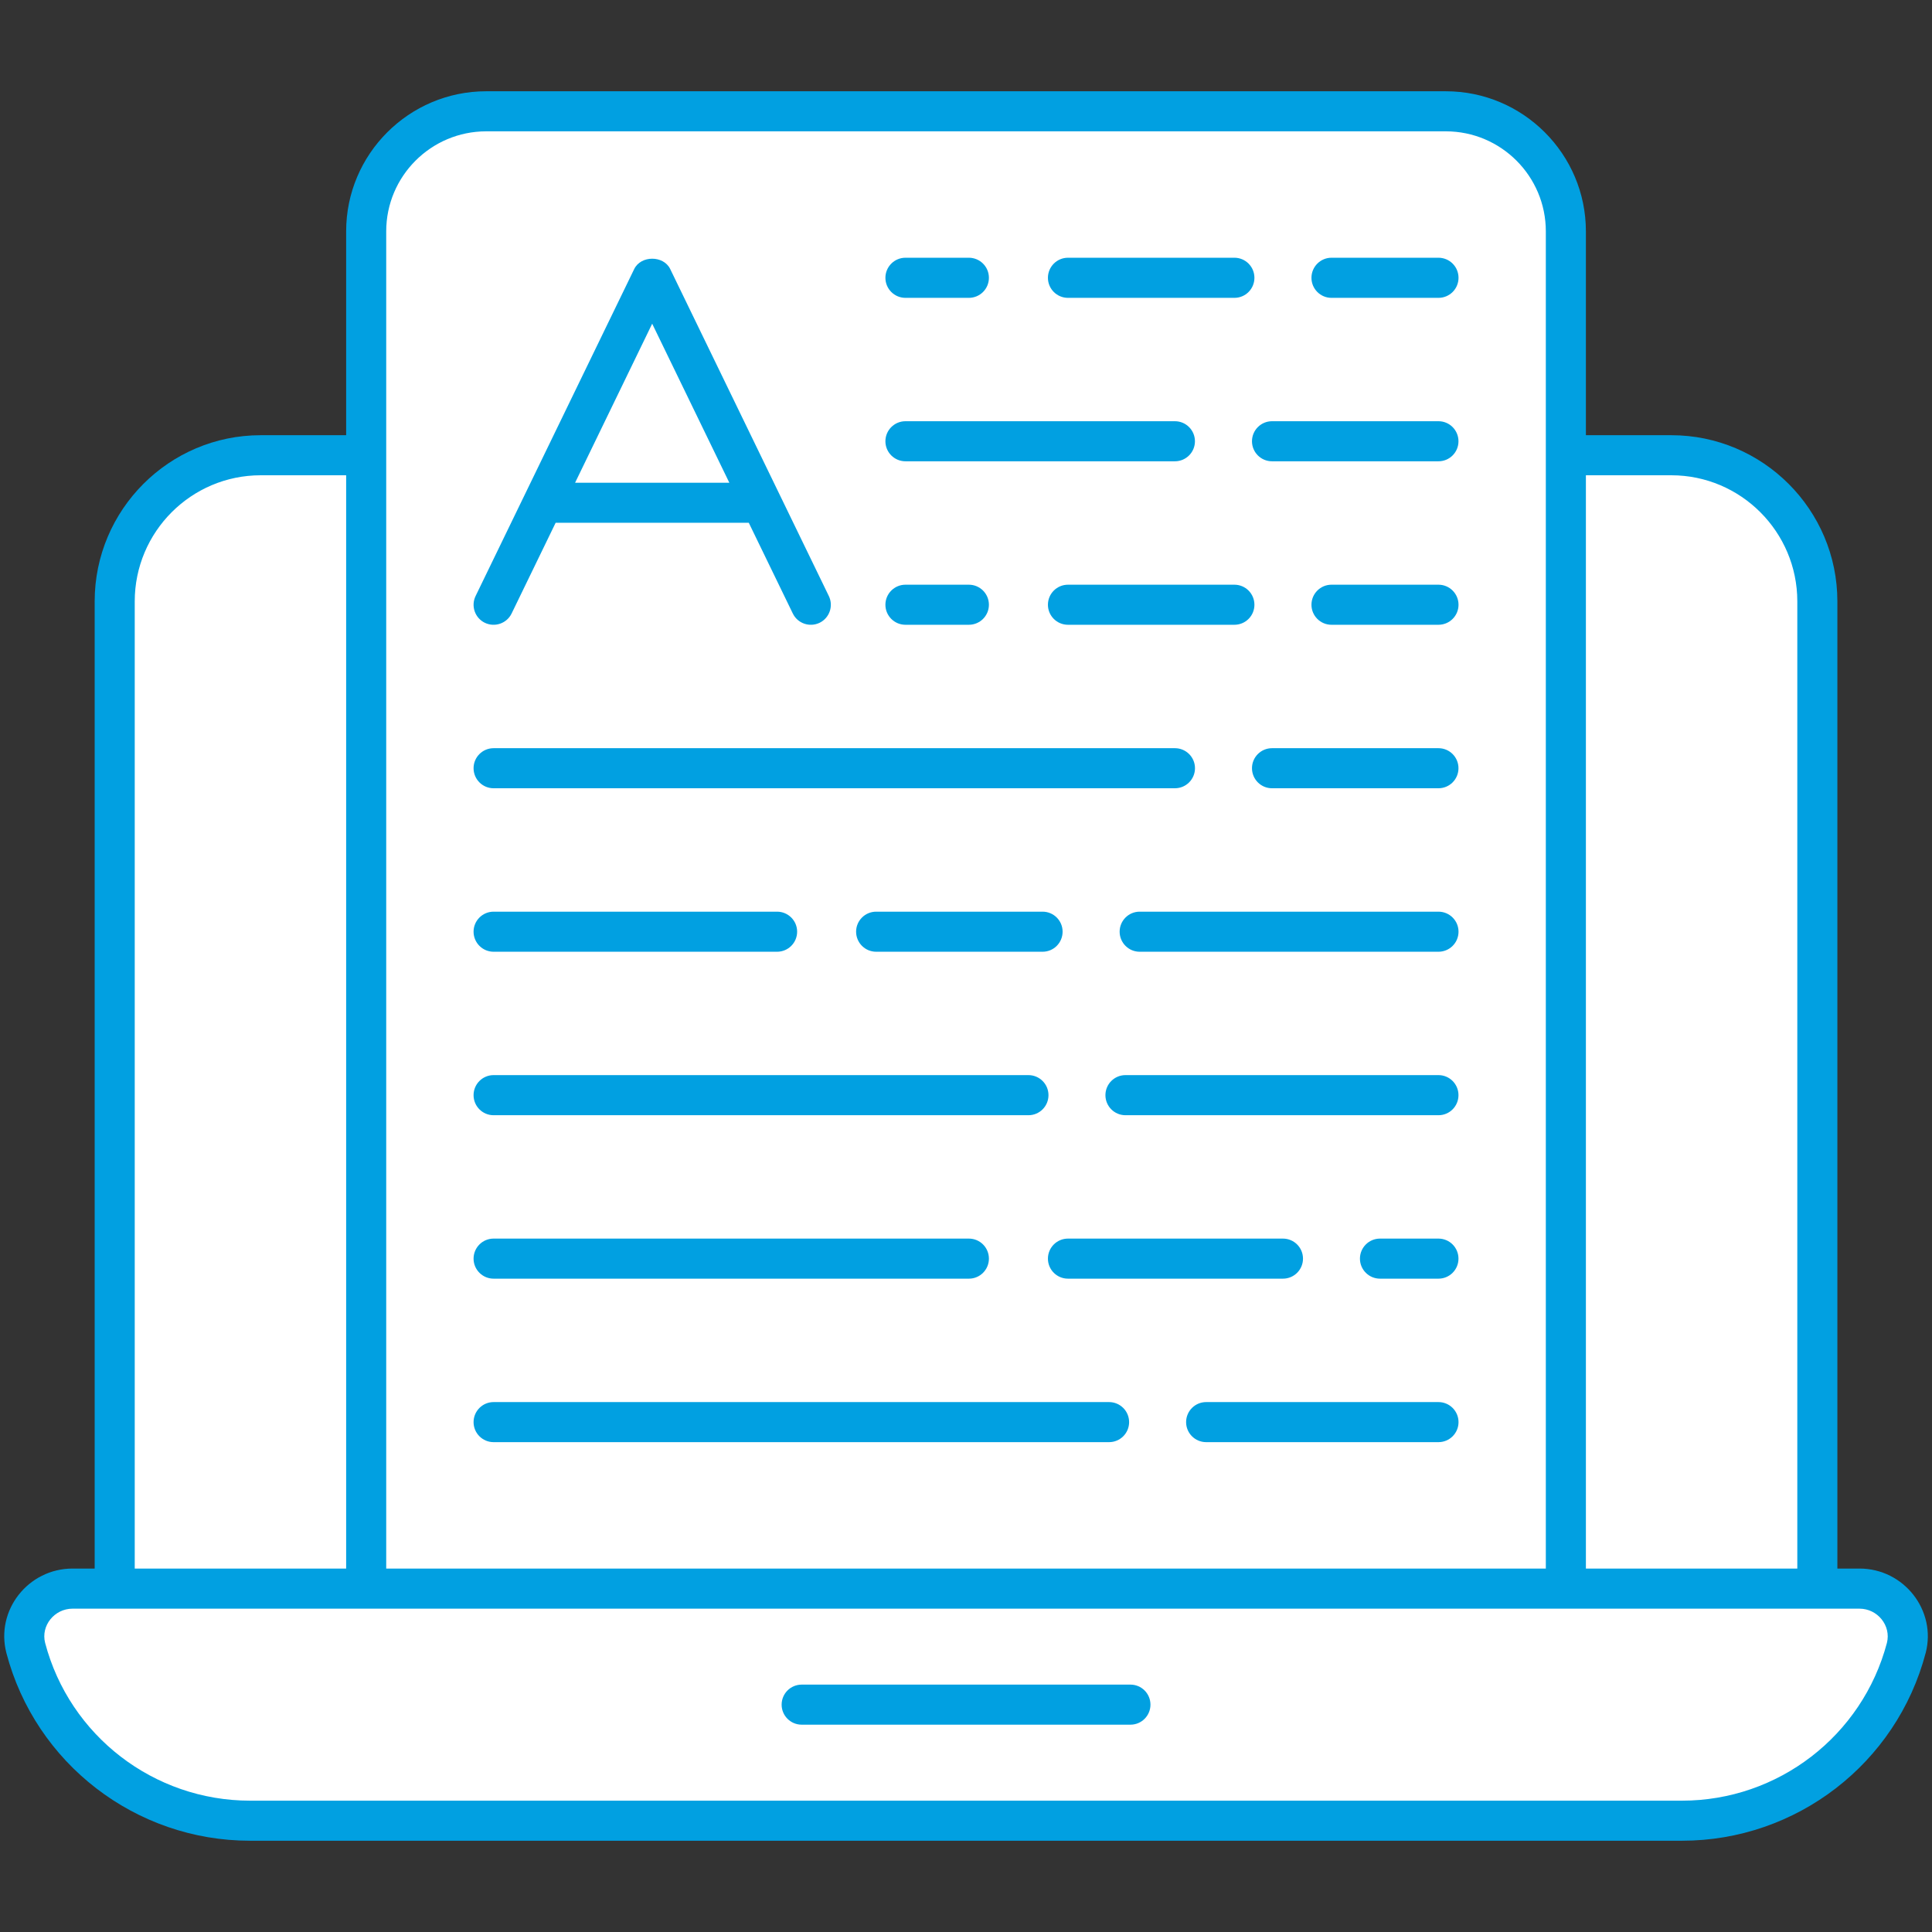<svg width="42" height="42" viewBox="0 0 42 42" fill="none" xmlns="http://www.w3.org/2000/svg">
<rect x="0" y="0" width="42" height="42" fill="#333333" stroke="none"/>
<path d="M7.963 9.898V34.535H2.496V13.073C2.496 11.318 3.916 9.898 5.667 9.898H7.963Z" fill="white"/>
<path d="M39.508 13.073V34.535H34.041V9.898H36.332C38.083 9.898 39.508 11.318 39.508 13.073Z" fill="white"/>
<path d="M41.441 35.824C40.872 37.984 38.903 39.58 36.565 39.58H5.436C3.098 39.58 1.129 37.984 0.56 35.824C0.391 35.171 0.902 34.535 1.578 34.535H40.423C41.099 34.535 41.61 35.171 41.441 35.824Z" fill="white"/>
<path d="M34.042 5.028V34.535H7.963V5.028C7.963 3.59 9.13 2.419 10.572 2.419H31.433C32.87 2.419 34.042 3.59 34.042 5.028Z" fill="white"/>
<path d="M5.436 40.016H36.565C39.051 40.016 41.229 38.338 41.862 35.935C41.863 35.935 41.863 35.934 41.863 35.933C42.102 35.01 41.39 34.099 40.423 34.099H39.943V13.074C39.943 11.082 38.324 9.461 36.333 9.461H34.476V5.029C34.476 3.35 33.11 1.984 31.431 1.984H10.57C8.891 1.984 7.525 3.35 7.525 5.029V9.461H5.667C3.677 9.461 2.058 11.082 2.058 13.074V34.099H1.578C0.614 34.099 -0.102 35.005 0.139 35.935C0.771 38.338 2.95 40.016 5.436 40.016ZM36.333 10.332C37.843 10.332 39.072 11.562 39.072 13.074V34.099H34.476V10.332H36.333ZM8.396 5.029C8.396 3.83 9.371 2.855 10.57 2.855H31.431C32.63 2.855 33.605 3.83 33.605 5.029V34.099H8.396C8.396 30.502 8.396 7.208 8.396 5.029ZM2.929 13.074C2.929 11.562 4.157 10.332 5.667 10.332H7.525V34.099H2.929V13.074ZM1.578 34.971H40.423C40.818 34.971 41.115 35.341 41.02 35.715C40.486 37.734 38.655 39.145 36.565 39.145H5.436C3.345 39.145 1.513 37.734 0.981 35.715C0.885 35.34 1.183 34.971 1.578 34.971Z" fill="#01A0E1"/>
<path d="M17.428 37.493H24.575C24.816 37.493 25.01 37.298 25.01 37.058C25.01 36.817 24.816 36.622 24.575 36.622H17.428C17.187 36.622 16.992 36.817 16.992 37.058C16.992 37.298 17.187 37.493 17.428 37.493Z" fill="#01A0E1"/>
<path d="M10.54 13.539C10.757 13.643 11.017 13.553 11.122 13.337L12.079 11.365H16.278L17.235 13.337C17.34 13.553 17.599 13.643 17.817 13.539C18.033 13.434 18.123 13.173 18.018 12.957C17.155 11.177 15.412 7.584 14.57 5.849C14.425 5.549 13.932 5.549 13.787 5.849C12.945 7.584 11.202 11.177 10.339 12.957C10.234 13.173 10.324 13.434 10.54 13.539ZM14.178 7.037L15.855 10.494H12.502L14.178 7.037Z" fill="#01A0E1"/>
<path d="M19.684 6.475H21.062C21.303 6.475 21.498 6.28 21.498 6.039C21.498 5.798 21.303 5.603 21.062 5.603H19.684C19.443 5.603 19.248 5.799 19.248 6.039C19.248 6.28 19.443 6.475 19.684 6.475Z" fill="#01A0E1"/>
<path d="M28.945 6.475H31.271C31.512 6.475 31.707 6.28 31.707 6.039C31.707 5.798 31.512 5.603 31.271 5.603H28.945C28.705 5.603 28.51 5.799 28.51 6.039C28.51 6.28 28.705 6.475 28.945 6.475Z" fill="#01A0E1"/>
<path d="M23.217 6.475H26.835C27.076 6.475 27.27 6.28 27.27 6.039C27.27 5.798 27.076 5.603 26.835 5.603H23.217C22.976 5.603 22.781 5.799 22.781 6.039C22.781 6.28 22.976 6.475 23.217 6.475Z" fill="#01A0E1"/>
<path d="M19.684 10.028H25.542C25.782 10.028 25.977 9.833 25.977 9.593C25.977 9.352 25.782 9.157 25.542 9.157H19.684C19.443 9.157 19.248 9.352 19.248 9.593C19.248 9.833 19.443 10.028 19.684 10.028Z" fill="#01A0E1"/>
<path d="M27.652 10.028H31.271C31.512 10.028 31.706 9.833 31.706 9.593C31.706 9.352 31.512 9.157 31.271 9.157H27.652C27.412 9.157 27.217 9.352 27.217 9.593C27.217 9.833 27.412 10.028 27.652 10.028Z" fill="#01A0E1"/>
<path d="M19.684 13.582H21.062C21.303 13.582 21.498 13.387 21.498 13.147C21.498 12.906 21.303 12.711 21.062 12.711H19.684C19.443 12.711 19.248 12.906 19.248 13.147C19.248 13.387 19.443 13.582 19.684 13.582Z" fill="#01A0E1"/>
<path d="M31.271 12.711H28.945C28.705 12.711 28.51 12.906 28.51 13.147C28.51 13.387 28.705 13.582 28.945 13.582H31.271C31.512 13.582 31.707 13.387 31.707 13.147C31.707 12.906 31.512 12.711 31.271 12.711Z" fill="#01A0E1"/>
<path d="M26.835 12.711H23.217C22.976 12.711 22.781 12.906 22.781 13.147C22.781 13.387 22.976 13.582 23.217 13.582H26.835C27.076 13.582 27.27 13.387 27.27 13.147C27.27 12.906 27.076 12.711 26.835 12.711Z" fill="#01A0E1"/>
<path d="M10.73 17.136H25.542C25.783 17.136 25.978 16.941 25.978 16.7C25.978 16.46 25.783 16.265 25.542 16.265H10.73C10.49 16.265 10.295 16.46 10.295 16.7C10.295 16.941 10.49 17.136 10.73 17.136Z" fill="#01A0E1"/>
<path d="M31.271 16.265H27.652C27.412 16.265 27.217 16.46 27.217 16.7C27.217 16.941 27.412 17.136 27.652 17.136H31.271C31.512 17.136 31.706 16.941 31.706 16.7C31.706 16.46 31.512 16.265 31.271 16.265Z" fill="#01A0E1"/>
<path d="M10.73 20.69H16.893C17.134 20.69 17.329 20.495 17.329 20.254C17.329 20.014 17.134 19.819 16.893 19.819H10.73C10.49 19.819 10.295 20.014 10.295 20.254C10.295 20.495 10.49 20.69 10.73 20.69Z" fill="#01A0E1"/>
<path d="M31.271 19.819H24.775C24.535 19.819 24.34 20.014 24.34 20.254C24.34 20.495 24.535 20.69 24.775 20.69H31.271C31.512 20.69 31.707 20.495 31.707 20.254C31.707 20.014 31.512 19.819 31.271 19.819Z" fill="#01A0E1"/>
<path d="M22.665 19.819H19.047C18.806 19.819 18.611 20.014 18.611 20.254C18.611 20.495 18.806 20.69 19.047 20.69H22.665C22.906 20.69 23.1 20.495 23.1 20.254C23.1 20.014 22.906 19.819 22.665 19.819Z" fill="#01A0E1"/>
<path d="M10.73 24.244H22.357C22.598 24.244 22.793 24.049 22.793 23.808C22.793 23.567 22.598 23.372 22.357 23.372H10.73C10.49 23.372 10.295 23.567 10.295 23.808C10.295 24.049 10.49 24.244 10.73 24.244Z" fill="#01A0E1"/>
<path d="M31.271 23.372H24.467C24.226 23.372 24.031 23.567 24.031 23.808C24.031 24.049 24.226 24.244 24.467 24.244H31.271C31.512 24.244 31.706 24.049 31.706 23.808C31.706 23.567 31.512 23.372 31.271 23.372Z" fill="#01A0E1"/>
<path d="M10.73 27.797H21.063C21.304 27.797 21.498 27.602 21.498 27.362C21.498 27.121 21.304 26.926 21.063 26.926H10.73C10.49 26.926 10.295 27.121 10.295 27.362C10.295 27.602 10.49 27.797 10.73 27.797Z" fill="#01A0E1"/>
<path d="M31.271 26.926H30C29.759 26.926 29.564 27.121 29.564 27.362C29.564 27.602 29.759 27.797 30 27.797H31.271C31.512 27.797 31.706 27.602 31.706 27.362C31.706 27.121 31.512 26.926 31.271 26.926Z" fill="#01A0E1"/>
<path d="M23.217 27.797H27.89C28.131 27.797 28.326 27.602 28.326 27.362C28.326 27.121 28.131 26.926 27.89 26.926H23.217C22.976 26.926 22.781 27.121 22.781 27.362C22.781 27.602 22.976 27.797 23.217 27.797Z" fill="#01A0E1"/>
<path d="M10.73 31.351H24.11C24.351 31.351 24.546 31.156 24.546 30.916C24.546 30.675 24.351 30.48 24.11 30.48H10.73C10.49 30.48 10.295 30.675 10.295 30.916C10.295 31.156 10.49 31.351 10.73 31.351Z" fill="#01A0E1"/>
<path d="M31.271 30.48H26.221C25.98 30.48 25.785 30.675 25.785 30.916C25.785 31.156 25.98 31.351 26.221 31.351H31.271C31.512 31.351 31.707 31.156 31.707 30.916C31.707 30.675 31.512 30.48 31.271 30.48Z" fill="#01A0E1"/>
</svg>
